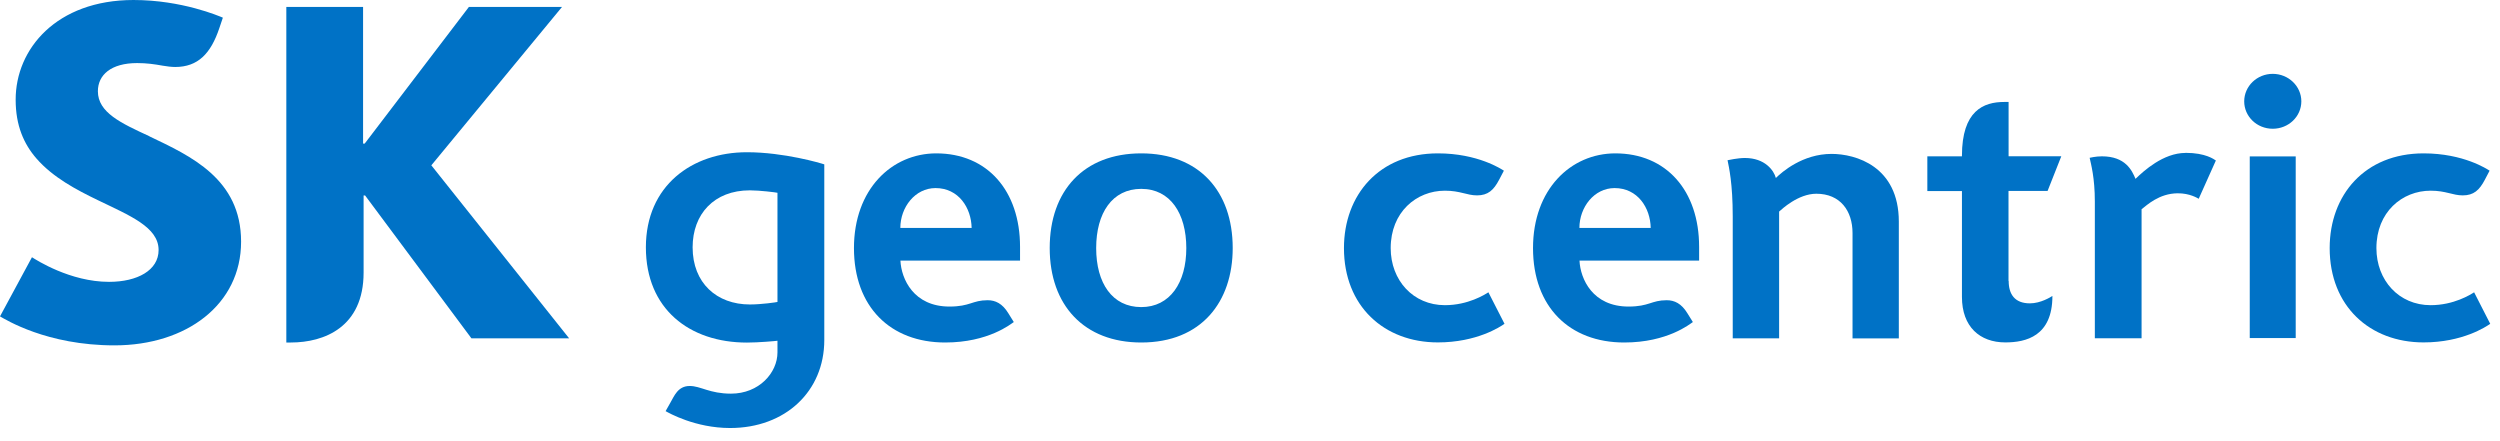 <svg width="170" height="30" viewBox="0 0 170 30" fill="none" xmlns="http://www.w3.org/2000/svg">
<path d="M10.157 9.264C8.236 8.376 6.656 7.655 6.656 6.205C6.656 5.093 7.553 4.289 9.325 4.289C9.977 4.289 10.51 4.366 11.061 4.466C11.348 4.514 11.659 4.555 11.911 4.555C13.461 4.555 14.335 3.644 14.915 1.911L15.155 1.201C14.909 1.1 12.377 0 9.074 0C3.837 0.006 1.059 3.33 1.065 6.785C1.065 8.53 1.616 9.79 2.484 10.784C3.597 12.062 5.183 12.902 6.668 13.618C8.828 14.665 10.785 15.445 10.785 17.001C10.785 18.38 9.343 19.166 7.416 19.166C4.77 19.166 2.466 17.676 2.173 17.492L0 21.515C0.383 21.728 3.178 23.485 7.781 23.485C12.683 23.485 16.394 20.704 16.394 16.433C16.394 12.162 12.958 10.607 10.169 9.276L10.157 9.264Z" fill="#0072C6"/>
<path d="M29.328 11.245L38.216 0.473H31.884L24.797 9.767H24.689V0.473H19.47V23.29H19.781C22.038 23.29 24.725 22.254 24.725 18.533V13.292H24.827L32.057 23.006H38.701L29.328 11.239V11.245Z" fill="#0072C6"/>
<path d="M61.223 15.499C61.223 14.097 62.223 12.789 63.617 12.789C65.186 12.789 66.047 14.132 66.071 15.499H61.217H61.223ZM63.671 10.429C60.637 10.429 58.069 12.872 58.069 16.871C58.069 20.87 60.553 23.29 64.27 23.29C67.227 23.29 68.753 22.018 68.938 21.899C68.938 21.899 68.651 21.432 68.567 21.302C68.16 20.633 67.681 20.415 67.161 20.415C66.113 20.415 65.976 20.846 64.563 20.846C62.127 20.846 61.289 18.971 61.229 17.723H69.363V16.788C69.363 12.955 67.125 10.429 63.665 10.429" fill="#0072C6"/>
<path d="M77.605 20.882C79.556 20.882 80.669 19.226 80.669 16.871C80.669 14.517 79.58 12.843 77.605 12.843C75.63 12.843 74.54 14.487 74.54 16.871C74.54 19.255 75.636 20.882 77.605 20.882ZM77.605 23.29C73.721 23.29 71.38 20.758 71.38 16.865C71.38 12.973 73.691 10.429 77.605 10.429C81.519 10.429 83.824 12.991 83.824 16.865C83.824 20.527 81.693 23.29 77.605 23.29Z" fill="#0072C6"/>
<path d="M56.058 11.18C55.831 11.098 53.311 10.352 50.791 10.352C47.056 10.352 43.92 12.624 43.92 16.818C43.92 21.012 46.883 23.295 50.791 23.295C51.587 23.295 52.76 23.189 52.868 23.171V23.964C52.868 25.348 51.617 26.768 49.708 26.768C48.253 26.768 47.649 26.247 46.901 26.247C46.087 26.247 45.847 26.939 45.578 27.395C45.488 27.549 45.261 27.957 45.261 27.957C45.47 28.075 47.272 29.105 49.648 29.105C53.407 29.105 56.052 26.608 56.052 23.124V11.186L56.058 11.18ZM52.868 20.533C52.784 20.556 51.785 20.704 50.989 20.704C48.744 20.704 47.098 19.249 47.098 16.818C47.098 14.564 48.553 12.943 50.989 12.943C51.677 12.943 52.778 13.085 52.868 13.109V20.533Z" fill="#0072C6"/>
<path d="M107.4 15.499C107.4 14.097 108.399 12.789 109.794 12.789C111.362 12.789 112.224 14.132 112.248 15.499H107.394H107.4ZM109.848 10.429C106.813 10.429 104.245 12.872 104.245 16.871C104.245 20.87 106.729 23.29 110.446 23.29C113.403 23.29 114.929 22.018 115.115 21.899C115.115 21.899 114.827 21.432 114.743 21.302C114.336 20.633 113.858 20.415 113.337 20.415C112.29 20.415 112.152 20.846 110.739 20.846C108.303 20.846 107.465 18.971 107.406 17.723H115.54V16.788C115.54 12.955 113.301 10.429 109.842 10.429" fill="#0072C6"/>
<path d="M101.211 19.876C100.971 20.03 99.834 20.752 98.254 20.752C96.099 20.752 94.567 19.066 94.567 16.871C94.567 14.422 96.315 12.967 98.254 12.967C99.302 12.967 99.744 13.286 100.439 13.286C101.181 13.286 101.57 12.931 101.941 12.222C102.145 11.831 102.264 11.606 102.264 11.606C102.103 11.506 100.499 10.429 97.775 10.429C93.777 10.429 91.389 13.257 91.389 16.871C91.389 20.817 94.118 23.284 97.775 23.284C100.421 23.284 102.025 22.219 102.306 22.018L101.211 19.876Z" fill="#0072C6"/>
<path d="M168.24 19.876C168 20.03 166.863 20.752 165.283 20.752C163.128 20.752 161.596 19.066 161.596 16.871C161.596 14.422 163.344 12.967 165.283 12.967C166.33 12.967 166.773 13.286 167.468 13.286C168.21 13.286 168.599 12.931 168.97 12.222C169.173 11.831 169.293 11.606 169.293 11.606C169.132 11.506 167.528 10.429 164.804 10.429C160.806 10.429 158.418 13.257 158.418 16.871C158.418 20.817 161.147 23.284 164.804 23.284C167.45 23.284 169.054 22.219 169.335 22.018L168.24 19.876Z" fill="#0072C6"/>
<path d="M156.491 6.892C156.491 7.921 155.623 8.755 154.546 8.755C153.468 8.755 152.606 7.921 152.606 6.892C152.606 5.862 153.474 5.022 154.546 5.022C155.617 5.022 156.491 5.862 156.491 6.892Z" fill="#0072C6"/>
<path d="M156.108 10.636H152.983V22.988H156.108V10.636Z" fill="#0072C6"/>
<path d="M148.614 10.399C147.1 10.399 145.765 11.63 145.214 12.162C144.975 11.588 144.532 10.63 142.928 10.63C142.503 10.63 142.096 10.731 142.096 10.731C142.186 11.157 142.449 12.079 142.449 13.706V23H145.627V14.227C146.005 13.937 146.825 13.156 148.075 13.144C148.913 13.138 149.434 13.476 149.512 13.517L150.679 10.914C150.547 10.831 149.985 10.394 148.62 10.394L148.614 10.399Z" fill="#0072C6"/>
<path d="M136.578 19.095V12.985H139.235L140.169 10.624H136.584V6.933C136.584 6.933 136.296 6.927 136.29 6.933C134.878 6.933 133.412 7.525 133.412 10.595V10.63H131.059V12.991H133.412V20.19C133.412 22.219 134.627 23.284 136.362 23.284C137.763 23.284 139.564 22.864 139.564 20.125C139.451 20.196 138.774 20.628 138.032 20.628C136.997 20.628 136.59 20 136.59 19.107L136.578 19.095Z" fill="#0072C6"/>
<path d="M117.826 14.712V23.006H120.98V14.387C121.154 14.233 122.273 13.174 123.512 13.174C125.134 13.174 125.972 14.333 125.972 15.848V23.012H129.12V15.073C129.12 11.305 126.187 10.465 124.547 10.465C122.578 10.465 121.172 11.695 120.759 12.103C120.627 11.595 120.022 10.743 118.652 10.743C118.167 10.743 117.533 10.885 117.473 10.896C117.569 11.37 117.826 12.476 117.826 14.718V14.712Z" fill="#0072C6"/>
</svg>
